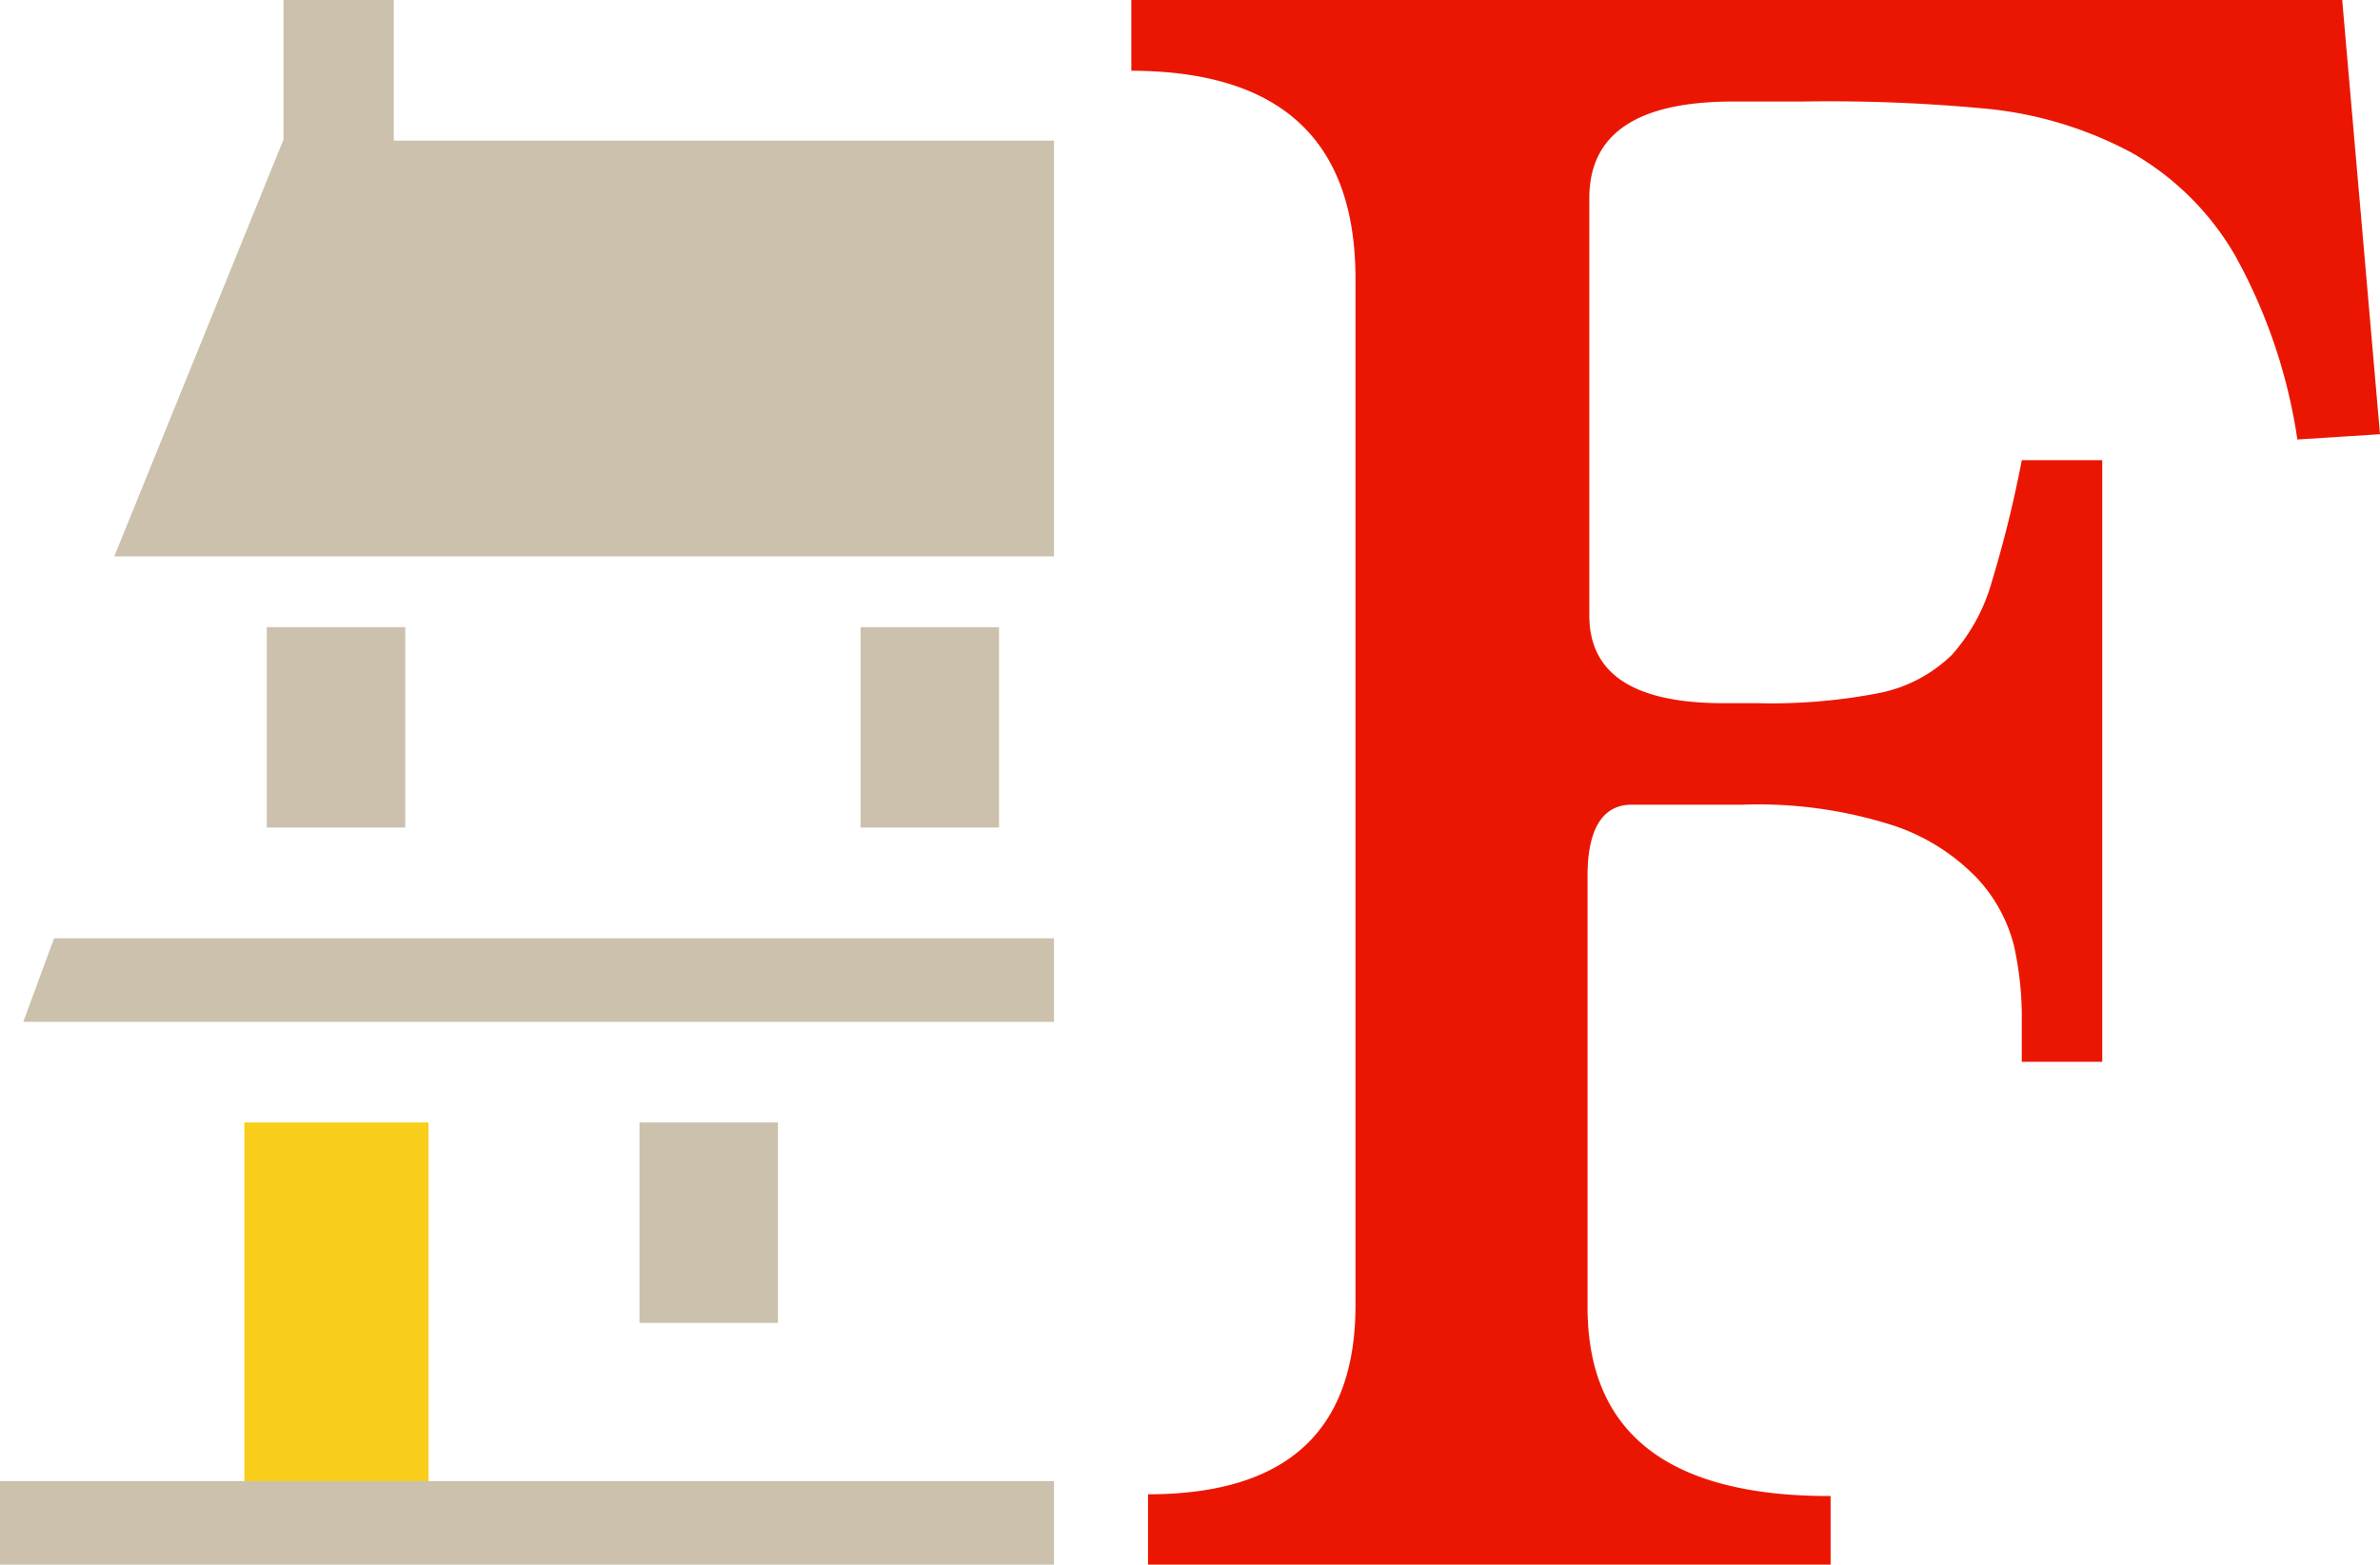 <svg xmlns="http://www.w3.org/2000/svg" xmlns:xlink="http://www.w3.org/1999/xlink" viewBox="0 0 54.15 35.6"><defs><style>.cls-1{fill:none;}.cls-2{fill:#f8ce1a;}.cls-3{fill:#cbc1ac;}.cls-4{clip-path:url(#clip-path);}.cls-5{fill:#eb1602;}</style><clipPath id="clip-path" transform="translate(0 0)"><rect class="cls-1" width="54.15" height="35.6"/></clipPath></defs><g id="Layer_2" data-name="Layer 2"><g id="Layer_1-2" data-name="Layer 1"><rect class="cls-2" x="5.56" y="25.54" width="4.19" height="8.26"/><rect class="cls-3" x="19.58" y="14.27" width="3.15" height="4.56"/><rect class="cls-3" x="6.07" y="14.27" width="3.15" height="4.56"/><rect class="cls-3" x="14.55" y="25.54" width="3.15" height="4.56"/><polygon class="cls-3" points="6.45 0 6.45 3.2 6.44 3.2 2.6 12.66 23.98 12.66 23.98 3.2 8.96 3.2 8.96 0 6.45 0"/><polygon class="cls-3" points="1.23 21.35 0.53 23.25 23.98 23.25 23.98 21.35 1.23 21.35"/><rect class="cls-3" y="33.7" width="23.98" height="1.9"/><g class="cls-4"><path class="cls-5" d="M26.12,35.6V34q4.72,0,4.72-4.3V6.34q0-4.72-5.1-4.73V0H53.29l.86,9.88L52.27,10a12.35,12.35,0,0,0-1.43-4.21,6.36,6.36,0,0,0-2.33-2.31,8.79,8.79,0,0,0-3.25-1A37.87,37.87,0,0,0,41,2.31H39.43c-2.18,0-3.27.73-3.27,2.2V14c0,1.33,1,2,3.06,2H40a12.85,12.85,0,0,0,2.8-.24,3.29,3.29,0,0,0,1.61-.86,4.22,4.22,0,0,0,.91-1.67A27.13,27.13,0,0,0,46,10.47h1.83V24.16H46V23.09a7.44,7.44,0,0,0-.18-1.58A3.52,3.52,0,0,0,45,20a4.69,4.69,0,0,0-1.9-1.21,10.06,10.06,0,0,0-3.47-.48H37.12c-.64,0-1,.53-1,1.61v9.82q0,4.31,5.53,4.3V35.6Z" transform="translate(0 0)"/></g></g></g></svg>
